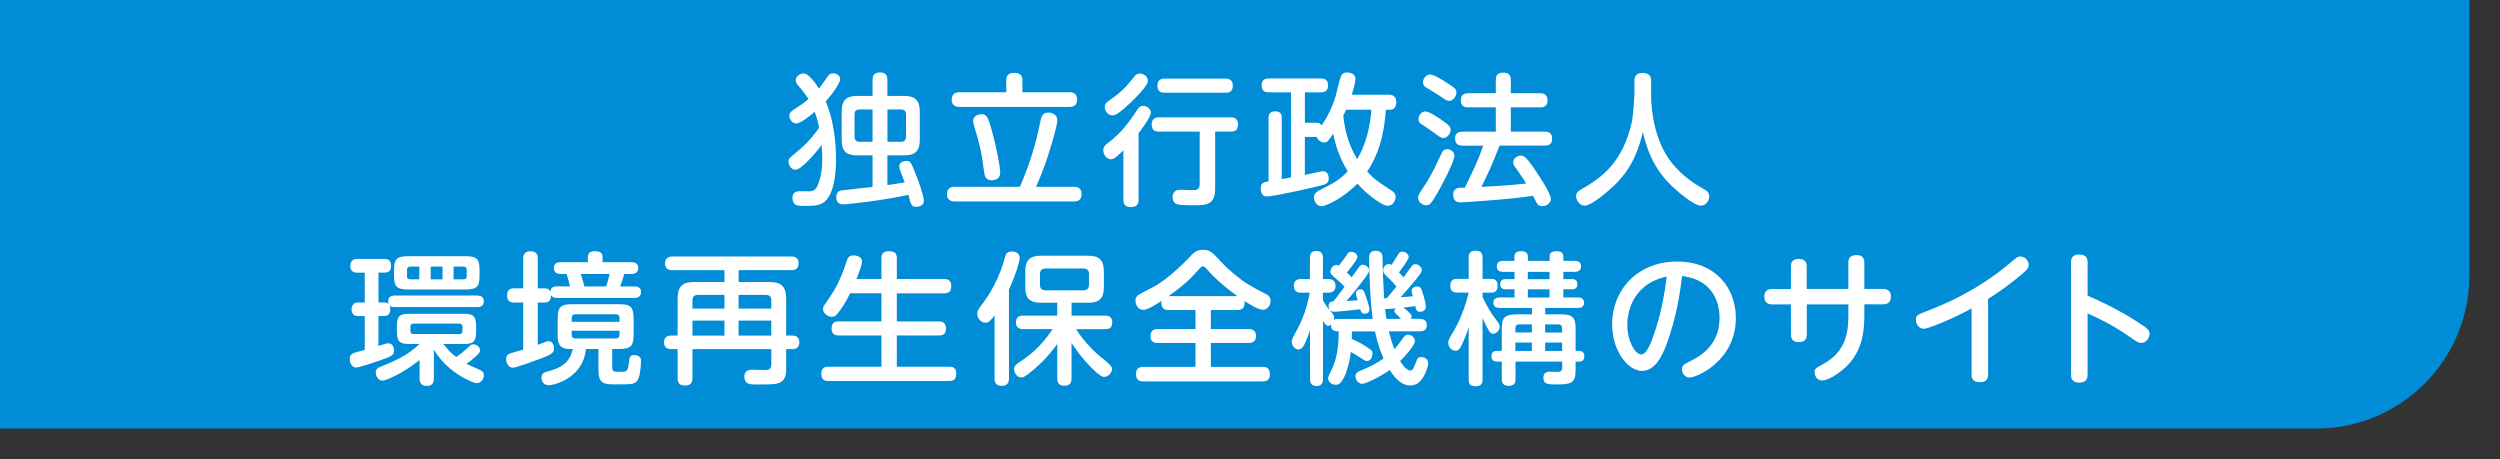 <?xml version="1.0" encoding="UTF-8"?>
<svg id="b" data-name="レイヤー 2" xmlns="http://www.w3.org/2000/svg" viewBox="0 0 490 90">
  <rect x="0" y="0" width="490" height="90" fill="#333333" stroke="none"/>
  <defs>
    <style>
      .d {
        fill: #fff;
      }

      .e {
        fill: none;
      }

      .f {
        fill: #008cd6;
      }
    </style>
  </defs>
  <g id="c" data-name="イラスト（動き）">
    <path class="e" d="M0,0h490v54c0,19.87-16.13,36-36,36H0V0h0Z"/>
    <path class="f" d="M0,0h484v54c0,16.56-13.44,30-30,30H0V0h0Z"/>
    <g>
      <path class="d" d="M155.87,33.27c-.76,0-1.32-.87-1.32-1.6,0-.28.06-.59.51-.95,2.1-1.74,3.58-2.97,5.49-5.68-.31-1.57-.64-2.52-.87-3.11-.84.7-2.74,2.27-3.64,2.27-.84,0-1.34-.98-1.34-1.54s.48-.92.95-1.23c1.37-.9,1.93-1.23,2.8-2.02-.5-.78-.78-1.23-1.93-2.55-.36-.42-.56-.7-.56-1.12,0-.73.76-1.34,1.48-1.34.39,0,.76.14,1.23.62.92.9,1.34,1.57,1.85,2.35.31-.36,1.48-2.1,1.74-2.44.34-.42.62-.56,1.04-.56.76,0,1.37.5,1.37,1.15s-1.15,2.49-2.83,4.34c1.62,3.78,2.02,8.29,2.02,11.37,0,1.54-.08,7.28-2.74,8.65-.78.39-1.57.48-3.16.48-.67,0-1.68,0-2.02-.22-.36-.22-.62-.67-.62-1.34,0-1.32,1.01-1.32,1.43-1.32.31,0,1.62.03,1.88.03.87-.06,1.26-.34,1.6-1.12.92-2.04.92-4.4.92-5.21,0-.36,0-1.34-.11-2.77-.62.9-3.86,4.87-5.15,4.87ZM171.02,18.8v-3.14c0-.92.36-1.46,1.54-1.46,1.37,0,1.37,1.09,1.37,1.46v3.14h3.22c2.15,0,3.13.76,3.13,3.14v5.4c0,2.44-1.04,3.11-3.13,3.11h-3.22v5.82c.59-.08,2.66-.39,3.39-.53-.11-.28-.7-1.76-.81-2.1-.14-.34-.25-.67-.25-1.04,0-.9,1.01-1.06,1.4-1.06.76,0,.84.2,1.6,2.04.95,2.27,1.82,4.96,1.82,5.77,0,1.18-1.35,1.18-1.57,1.18-.87,0-.95-.39-1.46-2.35-4.9,1.12-12.12,1.88-12.71,1.88-.34,0-1.43,0-1.43-1.46,0-.84.53-1.18.87-1.26.08-.03,5.54-.62,6.24-.7v-6.19h-2.94c-2.1,0-3.11-.7-3.11-3.11v-5.4c0-2.41.98-3.14,3.11-3.14h2.94ZM171.02,27.79v-6.33h-2.52c-.73,0-1.01.34-1.01.98v4.34c0,.56.22,1.01,1.01,1.01h2.52ZM173.94,27.79h2.63c.67,0,1.01-.34,1.01-1.01v-4.34c0-.76-.42-.98-1.01-.98h-2.63v6.33Z"/>
      <path class="d" d="M210.42,36.61c.45,0,1.57.03,1.57,1.4,0,1.06-.53,1.48-1.57,1.48h-23.24c-.48,0-1.57-.08-1.57-1.4,0-1.09.56-1.48,1.57-1.48h12.71c2.1-4.62,3.36-9.69,3.56-10.7.08-.39.59-2.69.64-2.86.14-.42.47-.98,1.43-.98.9,0,1.71.56,1.71,1.46s-.78,3.58-1.09,4.65c-1.2,3.98-1.65,5.04-3.05,8.43h7.34ZM209.52,18.07c.53,0,1.6.08,1.6,1.43,0,1.09-.64,1.46-1.6,1.46h-21.39c-.47,0-1.6-.06-1.6-1.4,0-1.09.62-1.48,1.57-1.48h9.13v-2.32c0-.39,0-1.48,1.48-1.48,1.29,0,1.68.5,1.68,1.48v2.32h9.13ZM194.4,25.6c1.01,3.58,1.65,7.36,1.65,8.26,0,1.32-1.29,1.48-1.62,1.48-1.32,0-1.46-.95-1.54-1.62-.56-4.26-.89-5.49-2.04-9.32-.11-.34-.11-.62-.11-.73,0-.64.59-1.29,1.71-1.29.98,0,1.23.7,1.96,3.22Z"/>
      <path class="d" d="M220.19,29.47c-1.76,1.71-2.07,1.74-2.46,1.74-.84,0-1.48-.9-1.48-1.71,0-.76.42-1.09.81-1.4,2.91-2.21,4.26-4.2,5.96-6.75.28-.42.64-.62,1.04-.62.7,0,1.51.59,1.51,1.37,0,.9-2.21,3.75-2.41,4v13.02c0,1.09-.47,1.46-1.6,1.46-1.29,0-1.37-.92-1.37-1.46v-9.66ZM223.58,18.07c-1.06,1.23-3.05,3.11-4,3.81-.7.53-1.09.73-1.54.73-.78,0-1.51-.76-1.51-1.62,0-.67.42-.98.87-1.29,2.6-1.76,3.7-3.14,4.98-4.76.14-.17.48-.53,1.06-.53.64,0,1.54.53,1.54,1.4,0,.42-.03.64-1.4,2.27ZM238.17,36.94c0,3.3-1.79,3.3-4.48,3.3-.79,0-2.49-.03-3.03-.22-.56-.22-.84-.78-.84-1.37,0-.36.11-.9.59-1.23.31-.22.73-.22.95-.22.34,0,1.93.08,2.24.08.84,0,1.54-.03,1.54-1.23v-10.25h-7.95c-.45,0-1.46-.03-1.46-1.37,0-1.2.73-1.43,1.46-1.43h14c.39,0,1.46.03,1.46,1.34,0,1.09-.47,1.46-1.46,1.46h-3.02v11.14ZM228.31,18.18c-.39,0-1.46,0-1.46-1.37,0-1.23.78-1.4,1.46-1.4h11.87c.34,0,1.46,0,1.46,1.37s-1.01,1.4-1.46,1.4h-11.87Z"/>
      <path class="d" d="M272.3,18.57c1.12,0,1.37.78,1.37,1.46,0,.78-.34,1.48-1.2,1.48h-.84c-.36,5.24-1.54,8.93-3.67,12.12,1.51,1.6,1.93,1.85,4.96,3.84.22.14.62.53.62,1.12,0,.76-.56,1.74-1.51,1.74-.39,0-.76-.03-2.44-1.18-1.68-1.15-2.94-2.49-3.53-3.16-2.63,2.72-6.08,4.42-7.06,4.42-.92,0-1.46-.95-1.46-1.71s.53-1.12,1.06-1.4c2.63-1.34,3.87-1.96,5.57-3.72-.67-1.06-2.1-3.5-2.88-7.39-.76,1.2-1.09,1.74-1.76,1.74-.5,0-1.23-.39-1.46-1.09h-2.32v7.45c.56-.11,3.19-.73,3.56-.73.89,0,1.12.87,1.12,1.37,0,1.04-.59,1.18-1.74,1.48-1.37.36-9.07,2.1-10.36,2.1-1.21,0-1.23-1.34-1.23-1.57,0-1.12.59-1.23,1.54-1.4v-12.43c0-.34,0-1.29,1.29-1.29s1.29.84,1.29,1.29v11.98l1.82-.31v-16.69h-4.31c-.5,0-1.46-.06-1.46-1.34,0-1.09.59-1.37,1.46-1.37h10.11c.39,0,1.46,0,1.46,1.29,0,.98-.39,1.43-1.46,1.43h-3.08v5.96h2.16c.59,0,.87.11,1.12.5,1.46-2.02,2.49-4.73,2.74-5.71.76-3.08.87-3.44,1.01-3.81.11-.31.34-.84,1.23-.84.14,0,1.65.03,1.65,1.26,0,.42-.22,1.54-.73,3.11h7.36ZM263.84,21.51c-.17.34-.25.59-.56,1.18.42,4.12,1.71,6.83,2.74,8.48,1.48-2.46,2.52-5.88,2.77-9.66h-4.96Z"/>
      <path class="d" d="M283.05,35.4c-1.23,2.38-2.18,3.92-2.55,4.34-.22.28-.5.5-.95.5-.81,0-1.6-.7-1.6-1.43,0-.56.14-.76,1.43-2.69,1.32-2.02,2.58-4.79,3.11-5.96.2-.45.42-.92,1.15-.92.64,0,1.43.48,1.43,1.26,0,.87-1.46,3.81-2.02,4.9ZM279.38,21.85c.81,0,2.72,1.32,3.61,1.96,1.15.84,1.34,1.15,1.34,1.62,0,.7-.62,1.62-1.46,1.62-.39,0-.59-.11-2.15-1.29-.31-.25-1.82-1.2-2.13-1.43-.48-.31-.56-.5-.56-1.12,0-.5.53-1.37,1.34-1.37ZM280.31,14.6c.73,0,2.38,1.06,3.19,1.57,1.74,1.12,1.96,1.34,1.96,1.96,0,.78-.67,1.65-1.43,1.65-.39,0-.56-.11-2.21-1.23-.37-.25-2.04-1.23-2.38-1.46-.31-.2-.53-.42-.53-1.04,0-.56.56-1.46,1.4-1.46ZM286.66,28.54c-.39,0-1.46,0-1.46-1.37,0-1.23.84-1.37,1.46-1.37h6.52v-4.76h-5.4c-.47,0-1.46-.03-1.46-1.37,0-1.09.64-1.4,1.46-1.4h5.4v-2.6c0-.48.06-1.43,1.37-1.43,1.06,0,1.57.31,1.57,1.43v2.6h5.74c.45,0,1.46.06,1.46,1.4,0,1.2-.79,1.37-1.46,1.37h-5.74v4.76h6.64c.48,0,1.46.06,1.46,1.37,0,1.18-.73,1.37-1.46,1.37h-8.85c-1.23,3.28-2.72,6.5-3.56,8.09,2.52-.14,5.8-.31,8.79-.67-.73-1.18-.87-1.34-2.16-3.19-.34-.48-.39-.73-.39-.98,0-.78.81-1.29,1.48-1.29.56,0,.9.14,2.18,1.9,1.26,1.76,3.72,5.54,3.72,6.58,0,.78-.84,1.43-1.65,1.43s-1.06-.48-1.23-.81-.42-.9-.62-1.23c-4.48.73-13.64,1.29-14.17,1.29-.34,0-1.48,0-1.48-1.48,0-1.4,1.2-1.4,1.65-1.4h.64c1.96-4,2.77-5.74,3.58-8.23h-4.06Z"/>
      <path class="d" d="M320.35,15.86c0-.42,0-1.57,1.62-1.57s1.65,1.06,1.65,1.57v2.66c0,3.58.79,9.1,3.84,13.13,2.38,3.14,5.52,4.87,6.44,5.38.53.28,1.12.64,1.12,1.46,0,.64-.5,1.82-1.71,1.82s-4.26-2.55-5.54-3.75c-1.68-1.62-4.37-4.48-5.77-10.67-1.37,5.96-3.84,8.71-5.49,10.33-1.51,1.48-4.65,4.09-5.88,4.09-1.01,0-1.71-1.01-1.71-1.85,0-.7.42-1.01.9-1.29,4.42-2.49,8.18-5.49,9.97-13.02.31-1.29.56-5.35.56-5.63v-2.66Z"/>
      <path class="d" d="M93.57,57.94c.39,0,1.26.06,1.26,1.12,0,.81-.47,1.12-1.26,1.12h-16.24c-.67,0-.84-.17-1.04-.36.08.17.2.36.2.78,0,1.01-.53,1.34-1.23,1.34h-1.09v5.85c1.48-.45,1.62-.5,1.96-.5.98,0,1.09,1.09,1.09,1.43,0,.98-.56,1.15-3.02,2.02-.9.31-3.78,1.29-4.45,1.29-.78,0-1.2-.9-1.2-1.68,0-.53.17-.98,1.04-1.26.31-.08,1.65-.45,1.9-.5v-6.64h-1.37c-.37,0-1.21-.14-1.21-1.32,0-.84.45-1.34,1.21-1.34h1.37v-5.85h-1.51c-.87,0-1.32-.48-1.32-1.32,0-.78.37-1.37,1.32-1.37h5.35c.45,0,1.32.03,1.32,1.34,0,.78-.31,1.34-1.18,1.34h-1.29v5.85h1.09c.62,0,.81.22.92.36-.03-.08-.11-.25-.11-.59,0-.84.56-1.12,1.26-1.12h16.24ZM80.28,67.43c-1.96,0-2.49-.45-2.49-2.49v-.98c0-1.99.5-2.46,2.49-2.46h10.55c1.96,0,2.49.45,2.49,2.46v.98c0,1.99-.5,2.49-2.49,2.49h-3.95c1.43,1.65,1.57,1.82,2.55,2.55.73-.5,1.34-1.01,2.02-1.62.84-.78.92-.87,1.37-.87.53,0,1.26.45,1.26,1.15,0,.39-.22.7-.81,1.2-.81.73-1.15.95-1.85,1.48.42.22,2.55,1.12,2.8,1.26.28.14.62.39.62.98,0,.73-.59,1.54-1.34,1.54-.28,0-.59,0-2.38-.92-1.85-.95-4.31-2.72-6.08-5.63v5.63c0,.34,0,1.46-1.34,1.46-1.06,0-1.46-.53-1.46-1.46v-3.61c-3.33,2.66-6.63,4.03-7.25,4.03-.95,0-1.34-1.01-1.34-1.57,0-.7.42-.95.87-1.12,2.91-1.2,5.21-2.13,7.7-4.48h-1.93ZM79.97,56.74c-2.24,0-2.74-.59-2.74-2.74v-1.04c0-2.16.5-2.74,2.74-2.74h11.28c2.13,0,2.74.48,2.74,2.69v1.09c0,2.18-.5,2.74-2.74,2.74h-11.28ZM82.18,54.75v-2.49h-1.79c-.42,0-.62.25-.62.64v1.23c0,.42.22.62.62.62h1.79ZM80.44,64.86c0,.39.17.62.62.62h8.96c.42,0,.62-.22.62-.62v-.81c0-.36-.17-.62-.62-.62h-8.96c-.48,0-.62.25-.62.62v.81ZM86.74,52.26h-2.32v2.49h2.32v-2.49ZM88.9,54.75h1.96c.39,0,.62-.17.62-.62v-1.23c0-.42-.2-.64-.62-.64h-1.96v2.49Z"/>
      <path class="d" d="M111.72,56.15c-.2-.9-.36-1.51-.67-2.46h-1.32c-.59,0-1.18-.34-1.18-1.15,0-.9.62-1.15,1.29-1.15h5.38v-1.04c0-.81.56-1.12,1.34-1.12.92,0,1.54.22,1.54,1.12v1.04h5.74c.56,0,1.26.2,1.26,1.15,0,.73-.45,1.15-1.21,1.15h-1.54c-.2.84-.48,1.6-.79,2.46h2.83c.22,0,1.26,0,1.26,1.09,0,.95-.73,1.15-1.26,1.15h-15.23c-.53,0-.87-.11-1.15-.53,0,.45-.08,1.43-1.21,1.43h-1.4v8.29c.45-.14,1.12-.42,1.57-.59.2-.08.37-.11.56-.11,1.04,0,1.06,1.29,1.06,1.37,0,.73-.22,1.09-2.07,1.82-1.32.5-2.86,1.09-4.62,1.65-.7.22-1.06.34-1.43.34-.84,0-1.26-.92-1.26-1.68,0-.67.37-1.01.9-1.15.36-.14,2.1-.59,2.44-.7v-9.24h-1.82c-.34,0-1.34,0-1.34-1.32,0-1.01.39-1.46,1.34-1.46h1.82v-5.8c0-.36,0-1.46,1.37-1.46,1.12,0,1.48.5,1.48,1.46v5.8h1.4c.31,0,.79.08,1.06.64.11-.98.9-1.01,1.29-1.01h2.55ZM119.98,71.89c0,.98.39.98,1.43.98,1.57,0,1.62-.06,1.85-1.79.14-1.12.2-1.48,1.09-1.48.2,0,1.29.08,1.29,1.04s-.17,3.11-.67,3.89c-.53.81-1.15.81-4.26.81-2.41,0-3.42-.11-3.42-2.88v-4.06h-2.44c-.59,5.88-6.47,7.11-7.25,7.11-1.12,0-1.48-.87-1.48-1.48,0-.9.67-1.09,1.04-1.18,2.13-.59,4.4-1.23,5.1-4.45h-.67c-2.27,0-2.29-1.62-2.29-2.88v-3.02c0-2.32.56-2.88,2.88-2.88h9.1c2.29,0,2.91.5,2.91,2.88v3.02c0,2.35-.59,2.88-2.91,2.88h-1.29v3.5ZM112.05,63.07h9.38v-.7c0-.42-.17-.78-.79-.78h-7.81c-.53,0-.78.25-.78.78v.7ZM112.05,64.83v.73c0,.53.25.78.78.78h7.81c.62,0,.79-.36.79-.78v-.73h-9.38ZM118.78,56.15c.14-.36.34-.87.7-2.46h-5.63c.05.17.67,2.41.7,2.46h4.23Z"/>
      <path class="d" d="M141.99,52.96h-10.19c-.34,0-1.46,0-1.46-1.32s1.12-1.37,1.46-1.37h23.27c.34,0,1.46,0,1.46,1.34s-1.09,1.34-1.46,1.34h-10.3v2.32h6.02c2.24,0,3.3.78,3.3,3.3v7.2h1.18c.37,0,1.4.06,1.4,1.32,0,1.04-.64,1.34-1.4,1.34h-1.18v3.78c0,3.14-1.48,3.14-4.87,3.14-.64,0-1.65.03-2.18-.06-1.15-.14-1.15-1.32-1.15-1.46,0-1.37,1.23-1.37,1.51-1.37.7,0,1.79.06,2.49.06.78,0,1.29-.11,1.29-1.15v-2.94h-15.46v5.68c0,.36,0,1.46-1.4,1.46-1.29,0-1.51-.67-1.51-1.46v-5.68h-1.26c-.53,0-1.4-.14-1.4-1.32,0-.98.59-1.34,1.4-1.34h1.26v-7.2c0-2.44.95-3.3,3.3-3.3h5.88v-2.32ZM141.99,60.49v-2.69h-5.18c-.67,0-1.09.28-1.09,1.09v1.6h6.27ZM141.99,62.84h-6.27v2.94h6.27v-2.94ZM144.76,60.49h6.41v-1.6c0-.76-.36-1.09-1.09-1.09h-5.32v2.69ZM151.17,62.84h-6.41v2.94h6.41v-2.94Z"/>
      <path class="d" d="M172.76,54.69v-4.06c0-.36,0-1.4,1.4-1.4,1.26,0,1.62.48,1.62,1.4v4.06h9.27c.39,0,1.4,0,1.4,1.37,0,1.2-.67,1.43-1.4,1.43h-9.27v5.52h8.26c.39,0,1.37.03,1.37,1.37,0,1.23-.76,1.37-1.37,1.37h-8.26v6.13h10.28c.34,0,1.37,0,1.37,1.32,0,.98-.37,1.48-1.37,1.48h-23.69c-.42,0-1.4-.03-1.4-1.4,0-1.18.67-1.4,1.4-1.4h10.39v-6.13h-8.4c-.31,0-1.37,0-1.37-1.32,0-1.01.42-1.43,1.37-1.43h8.4v-5.52h-6.13c-1.04,2.13-1.9,3.28-2.46,3.98-.39.5-.7.64-1.15.64-.84,0-1.71-.73-1.71-1.54,0-.31.11-.59.45-1.04,1.57-2.24,2.74-3.89,4.2-8.37.2-.56.39-1.09,1.34-1.09.31,0,1.65.08,1.65,1.23,0,.64-.76,2.6-1.06,3.39h4.87Z"/>
      <path class="d" d="M197.76,74.15c0,.36,0,1.48-1.4,1.48s-1.43-.98-1.43-1.48v-12.35c-.67.92-1.09,1.46-1.79,1.46-.92,0-1.6-.95-1.6-1.76,0-.59.28-.95.73-1.57.87-1.12,3-4,4.37-8.32.08-.25.39-1.46.5-1.68.2-.48.7-.64,1.15-.64.14,0,1.57,0,1.57,1.26,0,.92-1.04,3.89-2.1,6.22v17.39ZM200.59,64.52c-.34,0-1.46,0-1.46-1.32s.95-1.34,1.46-1.34h6.63v-2.52h-3.13c-2.13,0-3.14-.7-3.14-3.11v-2.97c0-2.44,1.04-3.14,3.14-3.14h9.13c2.1,0,3.14.7,3.14,3.14v2.97c0,2.41-1.01,3.11-3.14,3.11h-3.19v2.52h6.52c.36,0,1.46,0,1.46,1.34,0,1.26-.95,1.32-1.46,1.32h-5.63c1.6,2.6,4.06,4.84,4.81,5.43q2.24,1.74,2.24,2.3c0,.84-.81,1.62-1.54,1.62-.53,0-1.21-.45-2.77-2.07-1.37-1.4-2.58-2.94-3.64-4.59v6.94c0,.36,0,1.46-1.34,1.46-1.15,0-1.46-.56-1.46-1.46v-6.75c-.5.73-1.96,2.77-4.68,5.1-1.74,1.48-2.07,1.48-2.41,1.48-.73,0-1.37-.87-1.37-1.6,0-.67.5-1.04.9-1.29,1.71-1.15,4.12-2.77,6.66-6.58h-5.74ZM213.44,53.74c0-.76-.34-1.12-1.09-1.12h-7.39c-.78,0-1.12.39-1.12,1.12v2.07c0,.76.36,1.09,1.12,1.09h7.39c.73,0,1.09-.34,1.09-1.09v-2.07Z"/>
      <path class="d" d="M229.04,60.77c-.84,0-1.4-.36-1.4-1.37,0-.17,0-.31.03-.42-.98.64-2.74,1.76-3.61,1.76s-1.51-.9-1.51-1.79c0-.81.48-1.12,1.06-1.43,2.6-1.34,2.88-1.48,3.75-2.07,2.44-1.62,5.01-4.23,5.49-4.73,1.09-1.2,1.62-1.76,2.91-1.76.73,0,1.46.08,2.46,1.18,1.21,1.29,2.04,2.21,3.58,3.5,2.27,1.88,3.16,2.35,6.33,4,.62.31.9.7.9,1.32,0,.98-.67,1.76-1.51,1.76-.9,0-2.74-1.15-3.61-1.74,0,.11.03.22.03.42,0,1.37-1.09,1.37-1.46,1.37h-5.15v3.72h7.39c.53,0,1.46.11,1.46,1.4s-1.09,1.34-1.46,1.34h-7.39v4.68h10.11c1.01,0,1.46.42,1.46,1.51,0,1.34-1.06,1.34-1.46,1.34h-23.32c-1.06,0-1.46-.48-1.46-1.48,0-1.34,1.01-1.37,1.46-1.37h10.19v-4.68h-7.36c-.73,0-1.46-.2-1.46-1.37,0-1.32.98-1.37,1.46-1.37h7.36v-3.72h-5.26ZM242.51,58.03c-2.1-1.48-4.26-3.33-5.88-5.18-.42-.48-.56-.64-.84-.64s-.42.14-.84.62c-1.79,2.04-3.3,3.36-5.91,5.21h13.47Z"/>
      <path class="d" d="M278.26,62.51c.87,0,1.4.36,1.4,1.2s-.42,1.23-1.4,1.23h-6.05c.2.84.48,1.88,1.09,3.5.56-.59,1.01-1.23,1.62-2.07.31-.42.56-.78,1.04-.78.73,0,1.37.64,1.37,1.26,0,.73-1.82,2.91-2.91,3.92.87,1.37,1.54,1.85,1.96,1.85.53,0,.64-.34,1.09-1.48.36-.95.45-1.15,1.15-1.15.84,0,1.32.64,1.32,1.2,0,.45-.87,4.37-3.5,4.37-2.02,0-3.39-1.99-4.06-3.05-2.18,1.57-4.79,2.72-5.4,2.72-.7,0-1.32-.76-1.32-1.51,0-.64.5-.87.92-1.04,2.02-.81,3.22-1.46,4.59-2.41-.98-2.27-1.37-3.98-1.68-5.32h-4.51c0,.53,0,.87-.03,1.48.2.08,1.76.78,2.77,1.46,1.15.78,1.29.87,1.29,1.43,0,.45-.25,1.43-1.09,1.43-.34,0-.45-.08-1.48-.76-.42-.28-1.23-.78-1.68-1.01-.11,1.29-.59,3.44-1.26,4.84-.53,1.12-1.01,1.6-1.71,1.6-.76,0-1.48-.59-1.48-1.23,0-.25.08-.48.34-1.01.73-1.46,1.74-3.44,1.74-8.23-.64,0-1.6-.06-1.51-1.37-.14.14-.31.28-.53.28-.5,0-.84-.62-1.04-.98v11.31c0,.36,0,1.46-1.2,1.46-1.09,0-1.35-.56-1.35-1.46v-9.44c-.39,1.09-.95,2.74-1.48,3.36-.25.31-.53.39-.79.39-.73,0-1.32-.81-1.32-1.54,0-.25.11-.56.22-.78,1.34-2.44,2.58-4.73,3.33-8.82h-1.74c-.84,0-1.4-.34-1.4-1.32,0-.92.47-1.34,1.4-1.34h1.76v-4.09c0-.45,0-1.43,1.26-1.43s1.29.95,1.29,1.43v4.09h1.12c.28,0,1.35.03,1.35,1.32,0,1.06-.67,1.34-1.35,1.34h-1.12v1.43c.22.45.59,1.15,1.29,1.96.81.95.9,1.06.9,1.48,0,.2-.03.34-.05.45.28-.17.7-.17.87-.17h6.75c-.22-1.62-.42-3.58-.53-6.33-.08-1.76-.17-3.78-.17-5.52,0-.59,0-1.51,1.29-1.51s1.34.92,1.34,1.48c.03,3.08.14,4.87.31,7.84.14-.03.2-.03.53-.03.56-.64,1.15-1.4,1.88-2.3-.56-.67-.7-.81-2.1-2.18-.45-.45-.51-.73-.51-.95,0-.48.39-1.26,1.09-1.26.28,0,.42.11.53.17.45-.64.56-.78,1.26-1.96.22-.36.42-.64.9-.64.59,0,1.23.48,1.23,1.04,0,.5-1.37,2.32-1.9,3.02.56.59.7.76.9.98.47-.62,1.15-1.65,1.65-2.24.06-.11.25-.34.67-.34.62,0,1.26.64,1.26,1.15,0,.42-.51,1.04-1.09,1.76-.98,1.18-2.27,2.72-3.08,3.58.73-.06,1.79-.14,2.41-.2-.22-.81-.25-.92-.25-1.06,0-.59.62-.87,1.09-.87.59,0,.76.34.93.81.59,1.68.78,2.88.78,3.16,0,.7-.64,1.01-1.12,1.01-.73,0-.84-.5-.95-1.12-.7.08-1.51.2-2.32.28,1.46,1.2,1.6,1.48,1.6,1.79,0,.2-.11.34-.2.42h1.79ZM263.54,56.21c-.45-.5-.5-.56-2.07-1.93-.45-.36-.7-.59-.7-1.06,0-.42.36-1.29,1.15-1.29.22,0,.34.03.5.14.87-1.15,1.12-1.46,1.57-2.13.2-.34.39-.59.84-.59.7,0,1.23.53,1.23.98,0,.56-1.51,2.41-2.07,3.08.62.59.79.76.95.92.39-.53,1.04-1.43,1.43-1.99.22-.28.39-.45.73-.45.7,0,1.26.59,1.26,1.12,0,.39-.76,1.4-1.15,1.9-.5.67-1.82,2.44-3.3,4.09.31-.03,1.48-.08,2.21-.14-.34-1.04-.37-1.15-.37-1.32,0-.64.59-.84.87-.84.56,0,.73.39.81.59.22.56.98,2.8.98,3.3,0,.9-.84.9-.95.9-.64,0-.76-.5-.84-.87-.92.11-4.42.48-5.12.48-.84,0-1.09-.53-1.09-1.15,0-.81.53-.84.92-.87,1.48-1.9,1.65-2.1,2.21-2.88ZM274.62,62.51l-1.01-1.01c-.25-.25-.31-.48-.31-.59,0-.2.14-.34.28-.48-1.62.14-1.82.17-2.1.14.11.95.14,1.26.25,1.93h2.88Z"/>
      <path class="d" d="M290.58,74.41c0,.36,0,1.29-1.29,1.29-1.04,0-1.43-.36-1.43-1.29v-10.25c-.53,1.65-1.01,2.77-1.51,3.75-.34.64-.64.84-1.06.84-.64,0-1.43-.59-1.43-1.57,0-.48.17-.78.47-1.29,1.93-3.02,2.94-6.1,3.53-8.54h-2.24c-.34,0-1.37,0-1.37-1.32s.92-1.37,1.37-1.37h2.24v-4.2c0-.34,0-1.32,1.29-1.32,1.18,0,1.43.53,1.43,1.32v4.2h1.74c.53,0,1.21.14,1.21,1.32,0,.92-.37,1.37-1.21,1.37h-1.74v.84c.79,1.82,1.93,3.5,2.18,3.84,1.06,1.4,1.18,1.57,1.18,1.96,0,.76-.67,1.43-1.26,1.43-.34,0-.59-.17-.81-.53-.28-.45-.56-.92-1.29-2.55v12.07ZM302.85,61.61h3c2.41,0,2.97.59,2.97,2.88v4.28h.7c.84,0,1.01.59,1.01,1.06,0,.34-.05,1.04-1.01,1.04h-.7v1.57c0,2.6-.76,2.91-3.72,2.91-1.65,0-2.6,0-2.6-1.32,0-1.09.87-1.15,1.06-1.18.25,0,1.37.03,1.65.03.34,0,.98,0,.98-.78v-1.23h-9.15v3.47c0,.45-.06,1.29-1.35,1.29s-1.34-.92-1.34-1.29v-3.47h-.98c-.73,0-1.04-.42-1.04-1.06,0-.78.5-1.04,1.01-1.04h1.01v-4.28c0-2.32.62-2.88,3-2.88h2.91v-1.26h-6.3c-.42,0-1.26-.06-1.26-1.01,0-1.01,1.01-1.04,1.26-1.04h2.88v-1.6h-1.74c-.67,0-1.06-.28-1.06-1.01,0-.95.73-.98,1.06-.98h1.74v-1.43h-2.24c-.47,0-1.23-.11-1.23-1.09,0-1.06.95-1.06,1.23-1.06h2.24v-.81c0-.67.31-1.09,1.37-1.09.98,0,1.26.5,1.26,1.09v.81h4.26v-.84c0-.59.25-1.06,1.4-1.06,1.04,0,1.29.53,1.29,1.09v.81h2.24c.76,0,1.23.34,1.23,1.09s-.53,1.06-1.23,1.06h-2.24v1.43h1.76c.79,0,.98.48.98,1.04,0,.48-.22.95-.98.95h-1.76v1.6h2.88c.73,0,1.18.34,1.18,1.04,0,.81-.62,1.01-1.18,1.01h-6.44v1.26ZM300.24,63.57h-2.44c-.67,0-.78.39-.78.78v.81h3.22v-1.6ZM300.24,67.13h-3.22v1.65h3.22v-1.65ZM303.71,53.29h-4.26v1.43h4.26v-1.43ZM303.71,56.71h-4.26v1.6h4.26v-1.6ZM302.85,65.17h3.33v-.81c0-.34-.11-.78-.78-.78h-2.55v1.6ZM302.85,68.78h3.33v-1.65h-3.33v1.65Z"/>
      <path class="d" d="M326.48,67.91c-.67,1.68-2.02,4.79-4.68,4.79-2.52,0-5.82-3.64-5.82-9.18,0-6.75,5.04-12.26,12.74-12.26s11.51,5.38,11.51,11.06c0,8.48-7.78,11.68-9.02,11.68-.98,0-1.54-.84-1.54-1.62,0-.73.22-.9,1.73-1.65,2.91-1.43,5.63-3.86,5.63-8.43,0-1.18-.11-7.31-7.34-8.2-.28,2.3-1.01,8.23-3.22,13.83ZM318.95,63.65c0,3.16,1.51,5.82,2.74,5.82,1.09,0,1.96-2.38,2.58-4.23,1.04-3,1.85-6.58,2.41-11.03-7.17,1.54-7.73,7.7-7.73,9.44Z"/>
      <path class="d" d="M351.01,52.23c0-.42.03-1.48,1.54-1.48,1.12,0,1.57.5,1.57,1.48v4.4h8.15v-5.15c0-.56.11-1.48,1.57-1.48,1.12,0,1.57.5,1.57,1.48v5.15h3.64c.5,0,1.57.11,1.57,1.48,0,1.18-.7,1.54-1.57,1.54h-3.64v1.96c0,3.3-.34,7.03-3.44,10.14-1.37,1.37-3.64,2.83-4.82,2.83s-1.48-1.12-1.48-1.62c0-.7.22-.81,1.6-1.57,4.51-2.41,5.01-6.22,5.01-9.55v-2.18h-8.15v5.88c0,.7-.2,1.51-1.54,1.51-.98,0-1.57-.39-1.57-1.51v-5.88h-3.64c-.34,0-1.57,0-1.57-1.51,0-1.18.7-1.51,1.57-1.51h3.64v-4.4Z"/>
      <path class="d" d="M389.68,73.37c0,.48-.06,1.54-1.6,1.54-1.46,0-1.65-.84-1.65-1.54v-12.91c-4.28,2.32-8.57,3.98-9.38,3.98-.9,0-1.54-.84-1.54-1.74s.34-1.04,2.18-1.74c3.39-1.32,9.69-3.89,16.21-9.35,1.43-1.2,1.57-1.34,2.02-1.34.87,0,1.71.73,1.71,1.62,0,.56-.28.95-1.21,1.74-1.68,1.43-4,3.25-6.75,4.96v14.78Z"/>
      <path class="d" d="M409.16,73.4c0,.5-.03,1.6-1.62,1.6s-1.62-1.09-1.62-1.6v-21.92c0-.48,0-1.6,1.6-1.6s1.65,1.01,1.65,1.6v6.47c.92.39,5.49,2.32,10.22,5.43,1.46.95,1.93,1.34,1.93,2.04,0,.81-.64,1.79-1.6,1.79-.59,0-.76-.11-2.32-1.2-2.58-1.82-5.38-3.33-8.23-4.59v11.98Z"/>
    </g>
  </g>
</svg>